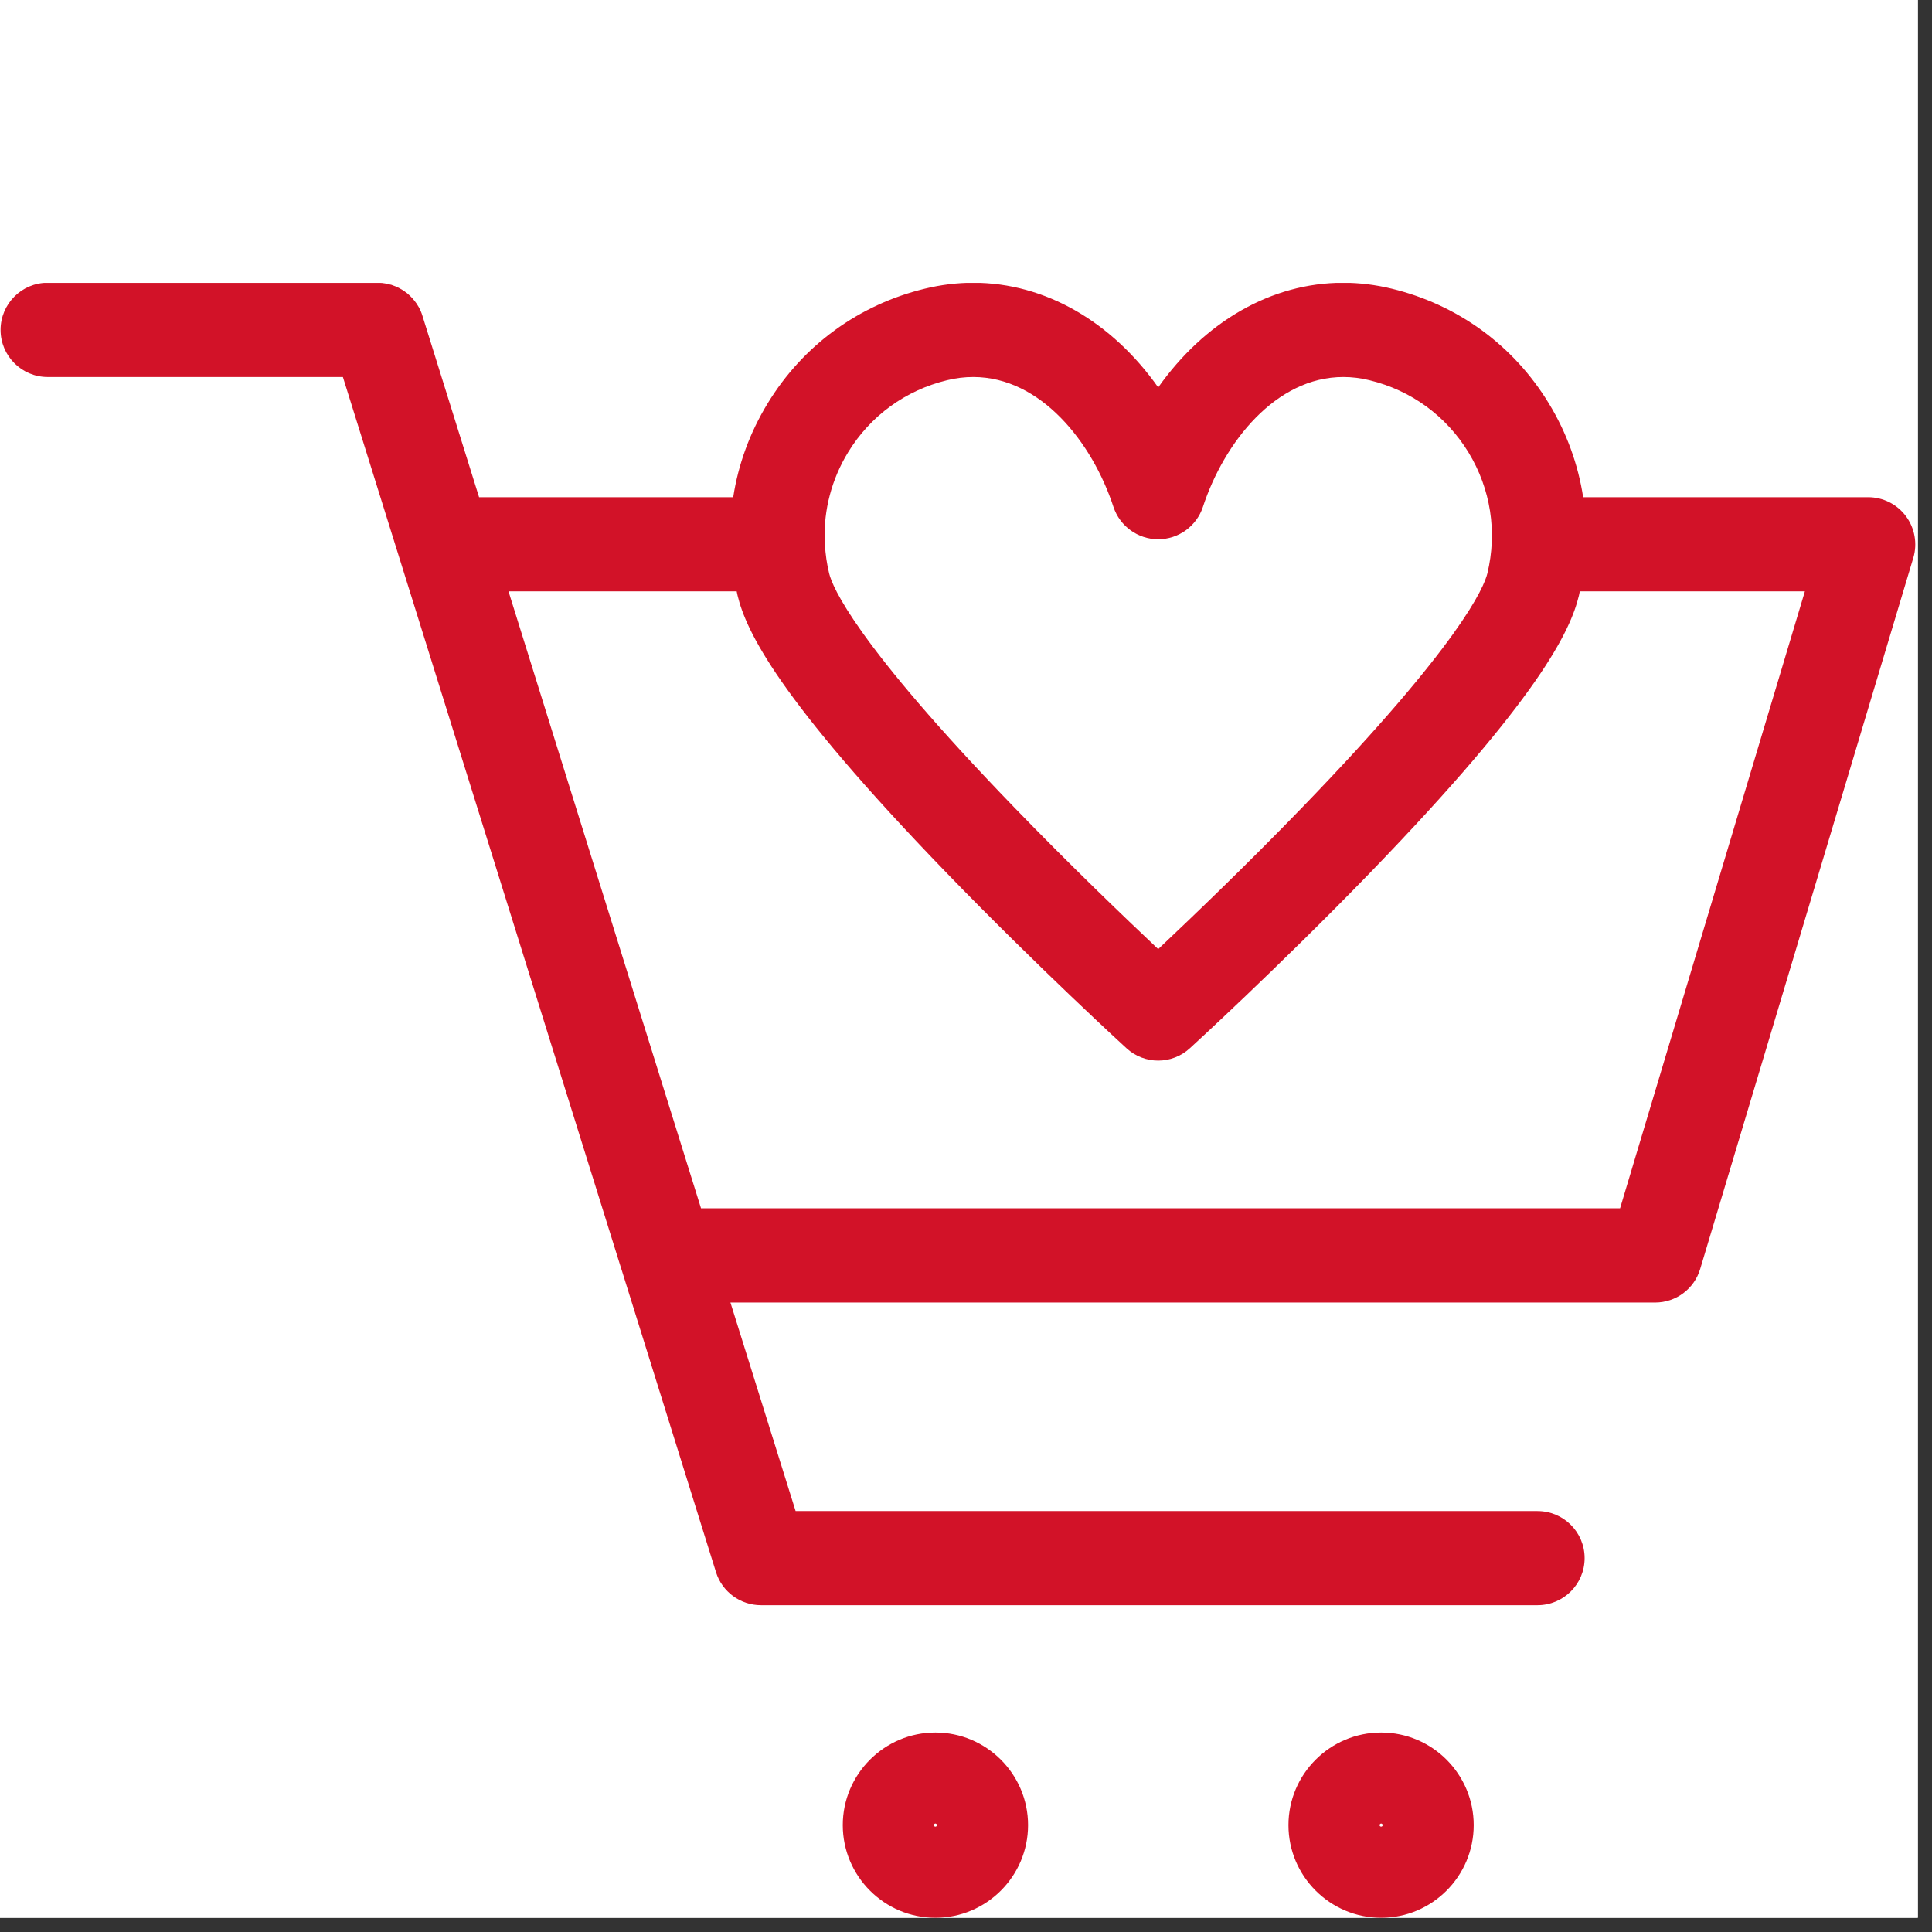 <svg xmlns="http://www.w3.org/2000/svg" xmlns:xlink="http://www.w3.org/1999/xlink" width="90" zoomAndPan="magnify" viewBox="0 0 67.5 67.5" height="90" preserveAspectRatio="xMidYMid meet" version="1.0"><rect x="0" y="0" width="67.5" height="67.5" fill="#333333" stroke="none"/><defs><clipPath id="a267ccbb3d"><path d="M 0 0 L 67.004 0 L 67.004 67.004 L 0 67.004 Z M 0 0 " clip-rule="nonzero"/></clipPath><clipPath id="749ff64f8f"><path d="M 0 9.883 L 67 9.883 L 67 57 L 0 57 Z M 0 9.883 " clip-rule="nonzero"/></clipPath><clipPath id="824d789078"><path d="M 45 60 L 52 60 L 52 67.004 L 45 67.004 Z M 45 60 " clip-rule="nonzero"/></clipPath><clipPath id="b18945e5f9"><path d="M 29 60 L 36 60 L 36 67.004 L 29 67.004 Z M 29 60 " clip-rule="nonzero"/></clipPath></defs><g clip-path="url(#a267ccbb3d)"><path fill="#ffffff" d="M 0 0 L 67.004 0 L 67.004 67.004 L 0 67.004 Z M 0 0 " fill-opacity="1" fill-rule="nonzero"/><path fill="#ffffff" d="M 0 0 L 67.004 0 L 67.004 67.004 L 0 67.004 Z M 0 0 " fill-opacity="1" fill-rule="nonzero"/></g><g clip-path="url(#749ff64f8f)"><path fill="#d21228" d="M 56.602 42.215 L 63.059 20.66 L 55.195 20.66 C 55.184 20.711 55.176 20.758 55.164 20.809 C 54.867 22.035 53.785 24.379 47.844 30.516 C 44.688 33.773 41.605 36.594 41.574 36.621 C 41.262 36.91 40.863 37.055 40.465 37.055 C 40.066 37.055 39.668 36.91 39.355 36.621 C 39.324 36.594 36.242 33.773 33.09 30.516 C 27.152 24.379 26.07 22.039 25.77 20.809 C 25.758 20.762 25.75 20.711 25.738 20.66 L 17.766 20.66 L 24.492 42.215 Z M 51.305 15.805 C 50.527 14.531 49.301 13.637 47.848 13.285 C 47.539 13.207 47.23 13.172 46.93 13.172 C 44.574 13.172 42.77 15.449 42.027 17.711 C 41.805 18.383 41.176 18.84 40.465 18.84 C 39.754 18.84 39.125 18.383 38.902 17.711 C 38.16 15.449 36.359 13.172 34.004 13.172 C 33.703 13.172 33.395 13.207 33.086 13.285 C 31.633 13.637 30.406 14.531 29.629 15.805 C 29.055 16.746 28.777 17.812 28.812 18.891 C 28.816 18.934 28.82 18.973 28.82 19.016 C 28.82 19.016 28.82 19.02 28.82 19.02 C 28.84 19.359 28.887 19.699 28.969 20.035 C 29.082 20.5 29.883 22.469 35.441 28.215 C 37.387 30.227 39.305 32.066 40.465 33.16 C 41.625 32.066 43.547 30.227 45.492 28.215 C 51.051 22.469 51.852 20.5 51.965 20.035 C 52.316 18.582 52.082 17.082 51.305 15.805 Z M 1.664 9.879 L 13.18 9.879 C 13.238 9.879 13.297 9.883 13.355 9.887 C 13.363 9.891 13.367 9.891 13.375 9.891 C 13.422 9.898 13.469 9.902 13.516 9.914 C 13.539 9.918 13.566 9.926 13.594 9.934 C 13.617 9.938 13.645 9.945 13.668 9.949 C 13.699 9.961 13.73 9.973 13.762 9.984 C 13.781 9.992 13.797 9.996 13.816 10.004 C 13.848 10.016 13.879 10.031 13.91 10.047 C 13.926 10.055 13.945 10.062 13.961 10.074 C 13.988 10.086 14.012 10.102 14.039 10.117 C 14.059 10.129 14.078 10.141 14.098 10.156 C 14.121 10.168 14.141 10.184 14.16 10.199 C 14.184 10.215 14.207 10.23 14.23 10.25 C 14.242 10.262 14.258 10.277 14.273 10.289 C 14.297 10.312 14.324 10.332 14.348 10.359 C 14.359 10.367 14.367 10.379 14.379 10.391 C 14.406 10.418 14.43 10.445 14.453 10.477 C 14.465 10.484 14.473 10.496 14.48 10.508 C 14.504 10.539 14.527 10.57 14.551 10.602 C 14.562 10.617 14.57 10.637 14.582 10.652 C 14.598 10.68 14.617 10.707 14.633 10.734 C 14.652 10.77 14.668 10.809 14.688 10.844 C 14.691 10.855 14.695 10.867 14.703 10.879 C 14.727 10.934 14.746 10.988 14.762 11.043 L 16.738 17.371 L 25.617 17.371 C 25.793 16.223 26.199 15.113 26.82 14.094 C 28.055 12.066 30.004 10.645 32.312 10.086 C 32.875 9.949 33.441 9.879 34.004 9.879 C 36.52 9.879 38.848 11.246 40.465 13.535 C 42.086 11.246 44.41 9.879 46.93 9.879 C 47.492 9.879 48.059 9.949 48.625 10.086 C 50.93 10.645 52.879 12.066 54.113 14.094 C 54.734 15.113 55.137 16.227 55.312 17.371 L 65.27 17.371 C 65.789 17.371 66.281 17.617 66.59 18.035 C 66.898 18.449 66.996 18.992 66.848 19.488 L 59.402 44.332 C 59.195 45.031 58.555 45.508 57.828 45.508 L 25.52 45.508 L 27.797 52.793 L 53.715 52.793 C 54.625 52.793 55.363 53.527 55.363 54.438 C 55.363 55.348 54.625 56.082 53.715 56.082 L 26.586 56.082 C 25.867 56.082 25.23 55.613 25.016 54.93 L 21.723 44.379 C 21.715 44.359 21.711 44.34 21.703 44.32 L 11.98 13.172 L 1.664 13.172 C 0.758 13.172 0.02 12.434 0.02 11.527 C 0.02 10.617 0.758 9.879 1.664 9.879 " fill-opacity="1" fill-rule="nonzero"/></g><g clip-path="url(#824d789078)"><path fill="#d21228" d="M 48.254 63.82 C 48.281 63.82 48.309 63.797 48.309 63.766 C 48.309 63.738 48.281 63.711 48.254 63.711 C 48.227 63.711 48.199 63.738 48.199 63.766 C 48.199 63.797 48.227 63.82 48.254 63.82 Z M 48.254 60.531 C 50.039 60.531 51.488 61.984 51.488 63.766 C 51.488 65.551 50.039 67.004 48.254 67.004 C 46.469 67.004 45.016 65.551 45.016 63.766 C 45.016 61.984 46.469 60.531 48.254 60.531 " fill-opacity="1" fill-rule="nonzero"/></g><g clip-path="url(#b18945e5f9)"><path fill="#d21228" d="M 32.68 63.82 C 32.711 63.82 32.734 63.797 32.734 63.766 C 32.734 63.738 32.711 63.711 32.68 63.711 C 32.652 63.711 32.625 63.738 32.625 63.766 C 32.625 63.797 32.652 63.82 32.68 63.82 Z M 32.68 60.531 C 34.465 60.531 35.918 61.984 35.918 63.766 C 35.918 65.551 34.465 67.004 32.68 67.004 C 30.898 67.004 29.445 65.551 29.445 63.766 C 29.445 61.984 30.898 60.531 32.68 60.531 " fill-opacity="1" fill-rule="nonzero"/></g></svg>